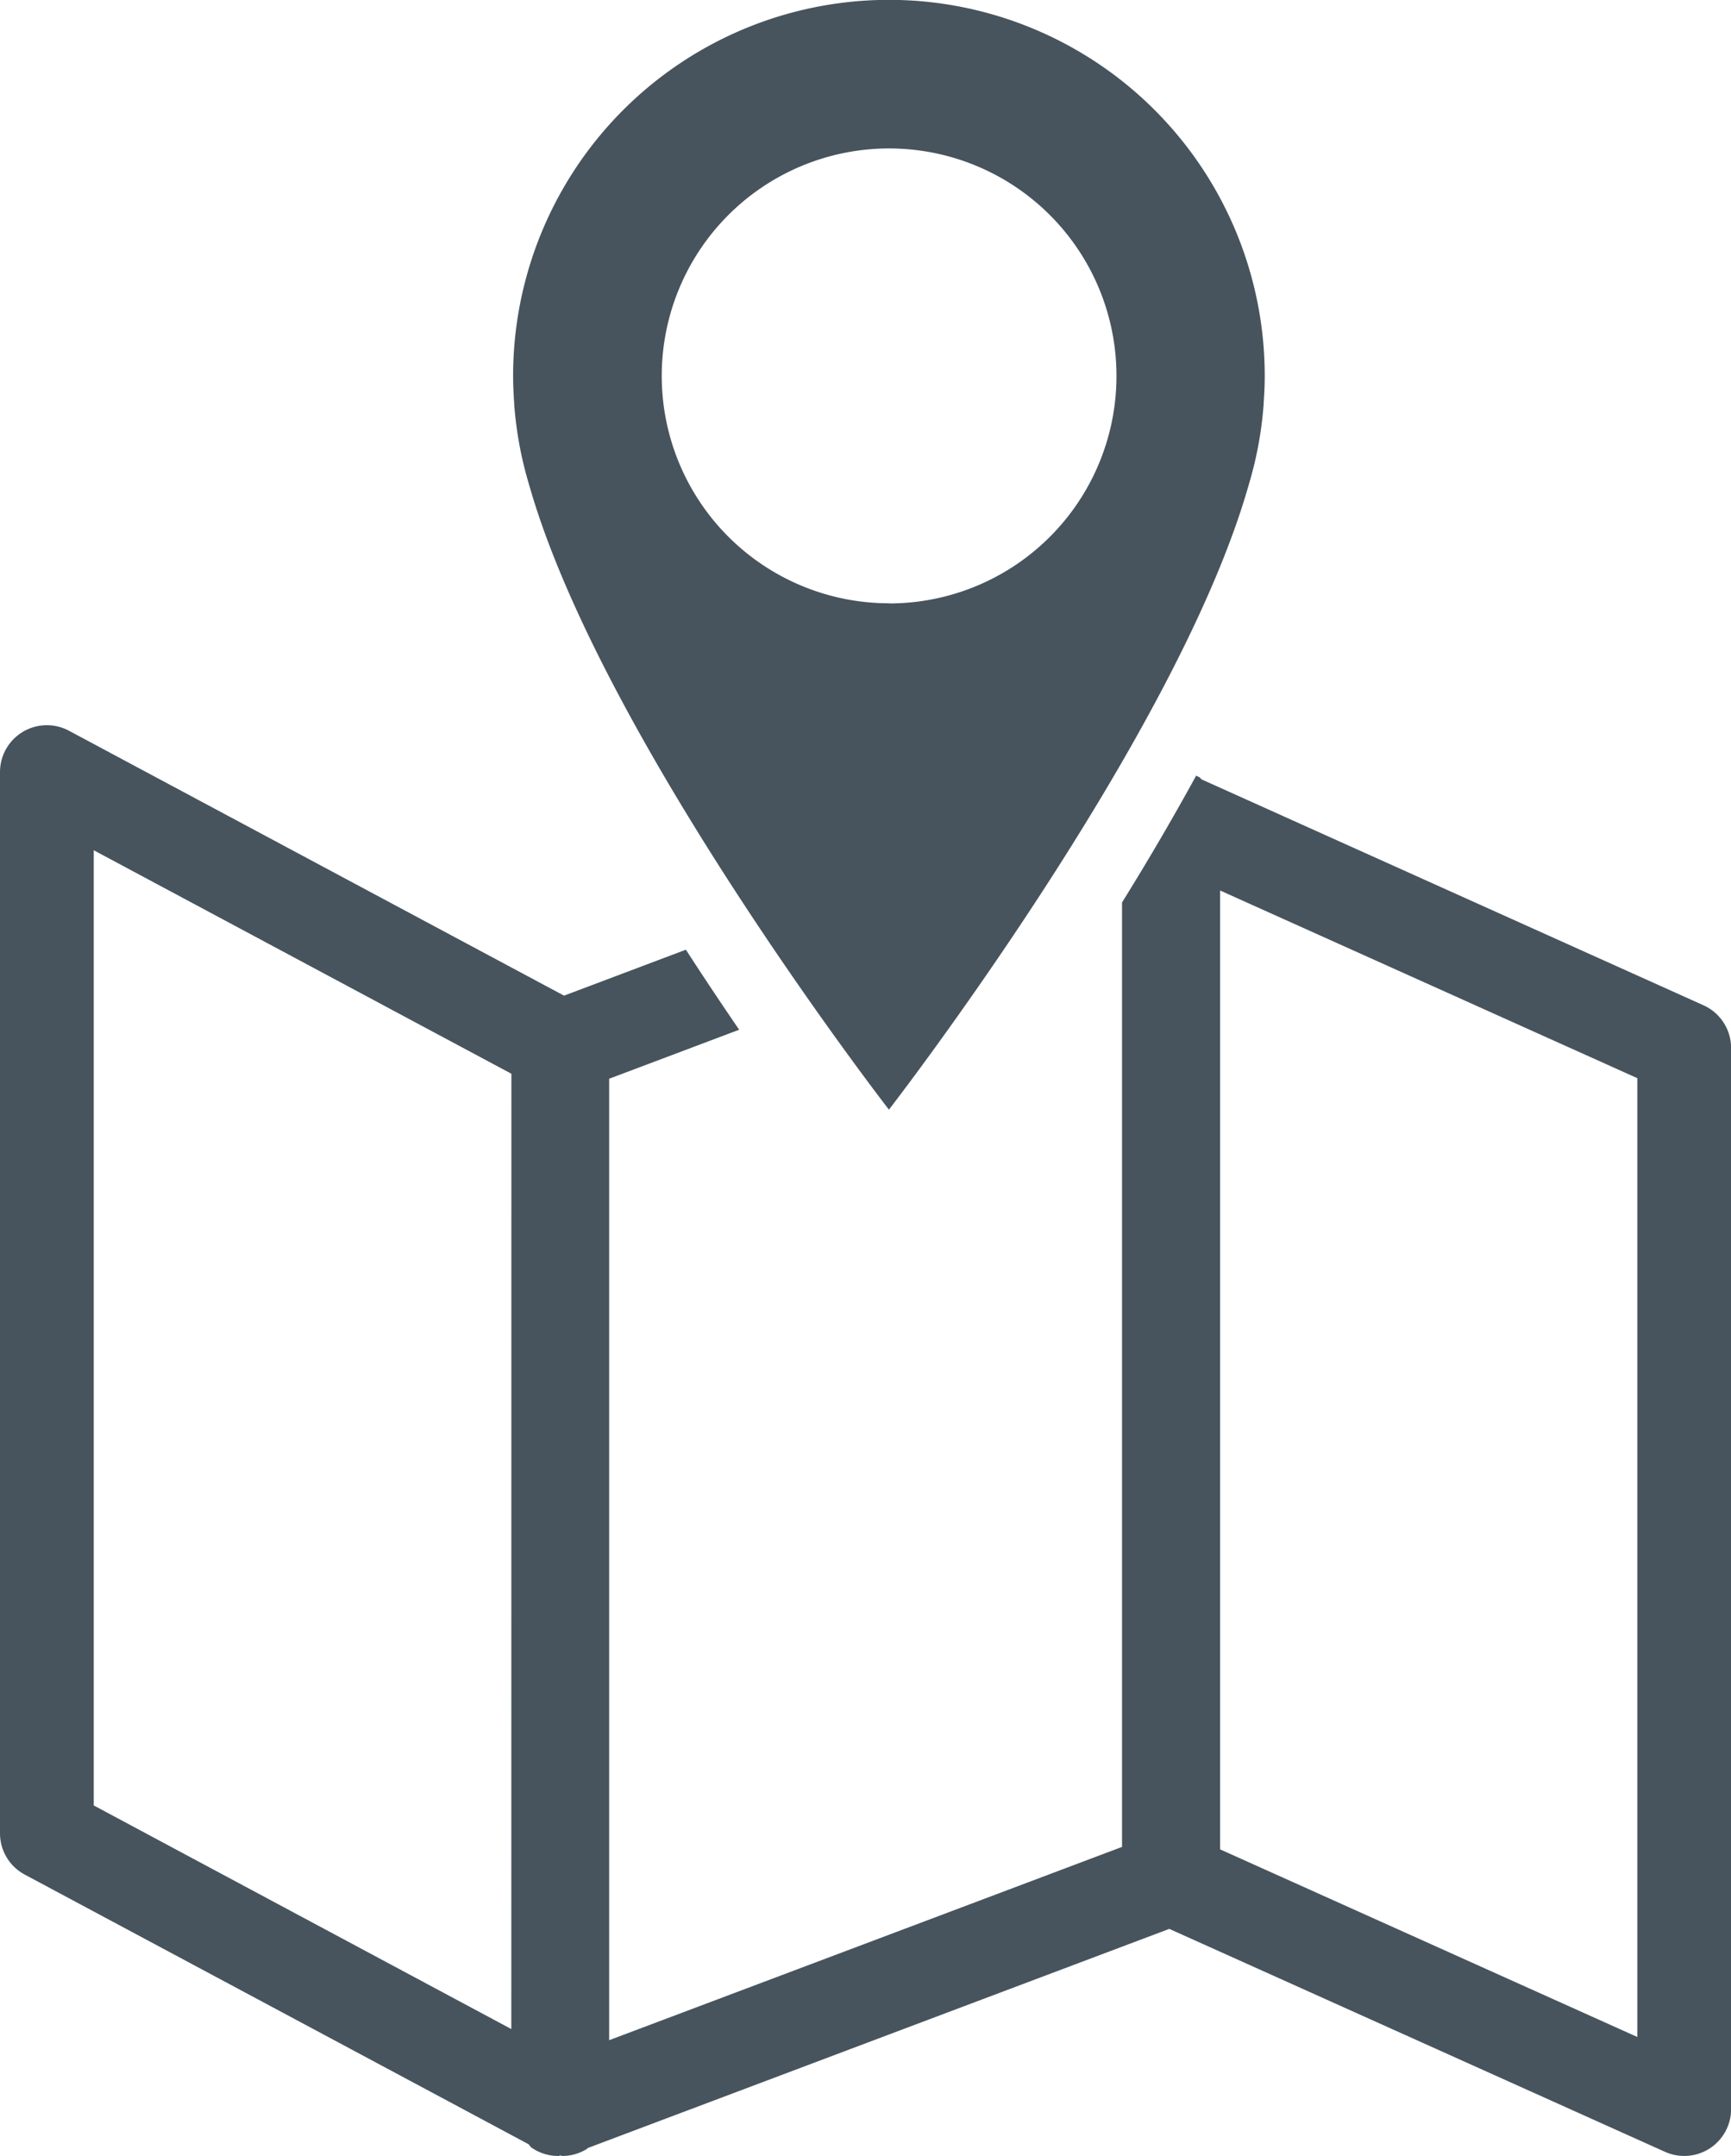 <svg xmlns="http://www.w3.org/2000/svg" width="46.305" height="57.668" viewBox="0 0 46.305 57.668">
  <g id="Group_3984" data-name="Group 3984" transform="translate(0 0)">
    <path id="Path_3918" data-name="Path 3918" d="M78.259,103.4,64.833,97.359c-.018-.014-.025-.036-.044-.049a1.033,1.033,0,0,0-.1-.049c-.637,1.162-1.308,2.306-1.982,3.39v25.258l-13.72,5.169V105.365l3.478-1.31c-.455-.666-.933-1.378-1.425-2.141l-3.26,1.229L34.536,96.058a1.254,1.254,0,0,0-1.844,1.1v28.391a1.251,1.251,0,0,0,.662,1.1l13.474,7.209c.032.028.048.069.083.093a1.25,1.25,0,0,0,.713.223c.021,0,.042-.011.063-.012s.03.012.046.012a1.247,1.247,0,0,0,.644-.179c.018-.011.031-.026.048-.037l15.546-5.857,13.26,5.962A1.254,1.254,0,0,0,79,132.93V104.54A1.254,1.254,0,0,0,78.259,103.4ZM46.37,130.78,35.2,124.8V99.255l11.172,5.977Zm30.121.212L65.33,125.974V100.331l11.161,5.019Z" transform="translate(-32.692 -76.516)" fill="#47545d"/>
    <path id="Path_3919" data-name="Path 3919" d="M102.557,11.4A10.056,10.056,0,0,0,92.5,21.46h0c0,.241.012.479.028.716l0,.025a10.015,10.015,0,0,0,.393,2.145c.007.026.014.052.022.077s.012.038.017.057c1.97,6.764,9.593,16.6,9.593,16.6s7.623-9.833,9.593-16.6c.006-.019.012-.038.018-.057s.014-.051.021-.077a10,10,0,0,0,.393-2.145c0-.008,0-.016,0-.025.017-.237.028-.475.028-.716h0A10.056,10.056,0,0,0,102.557,11.4Zm0,16.138a6.082,6.082,0,1,1,6.083-6.081A6.082,6.082,0,0,1,102.557,27.542Z" transform="translate(-78.774 -11.404)" fill="#47545d"/>
  </g>
</svg>
